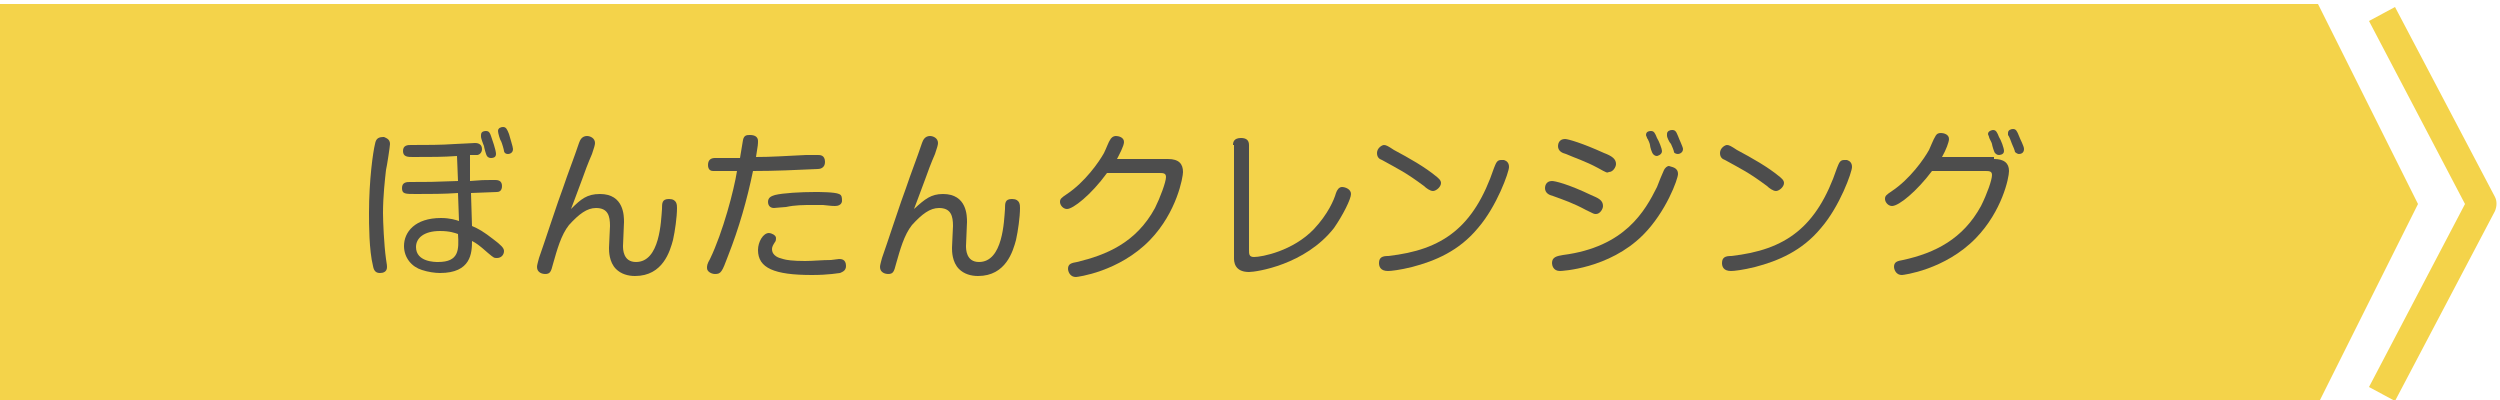 <?xml version="1.0" encoding="utf-8"?>
<!-- Generator: Adobe Illustrator 24.0.2, SVG Export Plug-In . SVG Version: 6.00 Build 0)  -->
<svg version="1.1" id="レイヤー_1" xmlns="http://www.w3.org/2000/svg" xmlns:xlink="http://www.w3.org/1999/xlink" x="0px"
	 y="0px" viewBox="0 0 250 40" style="enable-background:new 0 0 250 40;" xml:space="preserve">
<style type="text/css">
	.st0{fill:#F4D34A;}
	.st1{fill:#4D4D4D;}
</style>
<polygon class="st0" points="231.8,40.4 -0.2,40.4 -0.2,0.4 231.8,0.4 241.8,20.4 "/>
<path class="st0" d="M239.5,40.1l-2.6-1.4l9.6-18.3l-9.6-18.3l2.6-1.4l10,19c0.2,0.4,0.2,0.9,0,1.4L239.5,40.1z"/>
<g>
	<path class="st1" d="M39,14.4c0,0.2-0.3,2.2-0.4,2.6c-0.1,0.9-0.3,2.6-0.3,4.3c0,0.8,0.1,3.2,0.3,4.6c0.1,0.6,0.1,0.7,0.1,0.8
		c0,0.5-0.4,0.6-0.7,0.6c-0.3,0-0.6-0.1-0.7-0.7c-0.4-1.6-0.4-4.2-0.4-5.3c0-3.3,0.4-6.1,0.6-6.9c0.1-0.6,0.4-0.7,0.9-0.7
		C38.6,13.8,39,13.9,39,14.4z M47,18.1c1.3-0.1,1.3-0.1,2.1-0.1c0.2,0,0.4,0,0.4,0c0.2,0,0.7,0,0.7,0.6c0,0.5-0.3,0.6-0.5,0.6
		c-0.2,0-2.5,0.1-2.6,0.1l0.1,3.3c0.7,0.3,1.2,0.6,2.1,1.3c0.8,0.6,1.1,0.9,1.1,1.2c0,0.4-0.3,0.7-0.7,0.7c-0.3,0-0.3,0-0.9-0.5
		c-0.9-0.8-1.2-1-1.6-1.2c0,1.2-0.1,3.2-3.2,3.2c-0.5,0-1.2-0.1-1.8-0.3c-1-0.3-1.8-1.2-1.8-2.4c0-1.4,1.1-2.8,3.7-2.8
		c0.9,0,1.5,0.2,1.8,0.3l-0.1-2.8c-1.4,0.1-2.8,0.1-4.2,0.1c-1.1,0-1.4,0-1.4-0.6s0.5-0.6,0.8-0.6c1.8,0,2.2,0,4.8-0.1l-0.1-2.5
		c-1.4,0.1-2.5,0.1-4.4,0.1c-0.5,0-1,0-1-0.6c0-0.6,0.5-0.6,0.8-0.6c1.5,0,3,0,4.4-0.1c0.3,0,1.8-0.1,2-0.1c0.1,0,0.7,0,0.7,0.6
		c0,0.4-0.3,0.6-0.5,0.6c-0.1,0-0.6,0-0.7,0L47,18.1z M44,23.1c-1.6,0-2.4,0.7-2.4,1.6c0,1.5,1.9,1.5,2.2,1.5c2.1,0,2.1-1.2,2-2.8
		C45.5,23.3,45,23.1,44,23.1z M48.1,13.7c0-0.1,0-0.2,0-0.2c0-0.4,0.4-0.4,0.5-0.4c0.3,0,0.4,0.2,0.5,0.5s0.5,1.4,0.5,1.8
		c0,0.4-0.4,0.4-0.5,0.4c-0.3,0-0.4-0.2-0.4-0.2c-0.1-0.1-0.3-0.9-0.3-1C48.3,14.4,48.1,13.8,48.1,13.7z M49.8,13.1
		c0-0.3,0.3-0.4,0.5-0.4c0.3,0,0.4,0.2,0.6,0.7c0.1,0.4,0.4,1.3,0.4,1.5c0,0.5-0.5,0.5-0.5,0.5c-0.3,0-0.4-0.2-0.4-0.3
		c0-0.1-0.2-0.8-0.3-1C50,14,49.8,13.3,49.8,13.1z"/>
	<path class="st1" d="M60,19.4c2.4,0,2.4,2.2,2.4,2.8c0,0.4-0.1,2-0.1,2.4c0,0.3,0,1.6,1.3,1.6c2.4,0,2.5-4.1,2.6-5.3
		c0-0.6,0-1,0.7-1c0.8,0,0.8,0.6,0.8,0.9c0,0.9-0.2,2.3-0.4,3.2c-0.3,1.1-1,3.6-3.8,3.6c-0.7,0-1.4-0.2-1.9-0.7
		c-0.7-0.7-0.7-1.8-0.7-2.1c0-0.4,0.1-1.9,0.1-2.2c0-1-0.2-1.8-1.4-1.8c-0.9,0-1.7,0.6-2.7,1.7c-0.8,1-1.2,2.5-1.6,3.9
		c-0.2,0.8-0.3,1-0.8,1c-0.2,0-0.8-0.1-0.8-0.7c0-0.2,0.1-0.5,0.2-0.9c0.4-1.1,2-6,2.4-7c0.5-1.5,1.1-3,1.6-4.5
		c0.1-0.3,0.3-0.7,0.8-0.7c0.3,0,0.8,0.2,0.8,0.7c0,0.2-0.1,0.5-0.3,1.1c-0.4,0.9-0.8,2-0.9,2.3c-0.9,2.4-1,2.7-1.2,3.2
		C58.1,19.9,58.7,19.4,60,19.4z"/>
	<path class="st1" d="M74.3,14c0.1-0.5,0.4-0.5,0.7-0.5c0.5,0,0.8,0.2,0.8,0.6c0,0.3,0,0.4-0.2,1.6c1.5,0,2.9-0.1,5-0.2
		c0.2,0,1.1,0,1.2,0c0.2,0,0.7,0,0.7,0.7c0,0.6-0.5,0.7-0.7,0.7c-2.2,0.1-4.3,0.2-6.5,0.2c-0.6,2.9-1.4,5.7-2.5,8.5
		c-0.6,1.6-0.7,1.8-1.3,1.8c-0.3,0-0.8-0.2-0.8-0.6c0-0.2,0-0.4,0.3-0.9c1.3-2.7,2.4-6.9,2.7-8.8c-0.8,0-2.2,0-2.4,0
		c-0.2,0-0.5-0.1-0.5-0.6c0-0.6,0.4-0.7,0.7-0.7c0.2,0,1,0,1.2,0c0.6,0,1,0,1.3,0C74.1,15.3,74.2,14.5,74.3,14z M84,27.3
		c-0.1,0-1.1,0.2-2.8,0.2c-3.8,0-5.4-0.7-5.4-2.5c0-0.8,0.5-1.7,1.1-1.7c0.2,0,0.7,0.2,0.7,0.5c0,0.1,0,0.3-0.1,0.4
		c-0.2,0.3-0.3,0.5-0.3,0.7c0,0.7,0.7,0.9,1.1,1c0.3,0.1,1,0.2,2.2,0.2c0.8,0,1.7-0.1,2.6-0.1c0.1,0,0.7-0.1,0.8-0.1
		c0.2,0,0.7,0,0.7,0.7C84.6,27.1,84.2,27.2,84,27.3z M83.5,20.6c-0.1,0-0.4,0-1.2-0.1c-0.5,0-1,0-1.1,0c-0.8,0-1.7,0-2.6,0.2
		c-0.2,0-1.1,0.1-1.2,0.1c-0.5,0-0.6-0.4-0.6-0.6c0-0.5,0.4-0.6,0.7-0.7c0.8-0.2,2.6-0.3,4-0.3c0.4,0,2,0,2.4,0.2
		c0.3,0.1,0.3,0.4,0.3,0.7C84.2,20.1,84.2,20.6,83.5,20.6z"/>
	<path class="st1" d="M94.3,19.4c2.4,0,2.4,2.2,2.4,2.8c0,0.4-0.1,2-0.1,2.4c0,0.3,0,1.6,1.3,1.6c2.4,0,2.5-4.1,2.6-5.3
		c0-0.6,0-1,0.7-1c0.8,0,0.8,0.6,0.8,0.9c0,0.9-0.2,2.3-0.4,3.2c-0.3,1.1-1,3.6-3.8,3.6c-0.7,0-1.4-0.2-1.9-0.7
		c-0.7-0.7-0.7-1.8-0.7-2.1c0-0.4,0.1-1.9,0.1-2.2c0-1-0.2-1.8-1.4-1.8c-0.9,0-1.7,0.6-2.7,1.7c-0.8,1-1.2,2.5-1.6,3.9
		c-0.2,0.8-0.3,1-0.8,1c-0.2,0-0.8-0.1-0.8-0.7c0-0.2,0.1-0.5,0.2-0.9c0.4-1.1,2-6,2.4-7c0.5-1.5,1.1-3,1.6-4.5
		c0.1-0.3,0.3-0.7,0.8-0.7c0.3,0,0.8,0.2,0.8,0.7c0,0.2-0.1,0.5-0.3,1.1c-0.4,0.9-0.8,2-0.9,2.3c-0.9,2.4-1,2.7-1.2,3.2
		C92.5,19.9,93.1,19.4,94.3,19.4z"/>
	<path class="st1" d="M116.8,15.9c1.1,0,1.5,0.5,1.5,1.3c0,0.5-0.6,4-3.3,6.8c-3.1,3.2-7.3,3.7-7.4,3.7c-0.7,0-0.8-0.7-0.8-0.8
		c0-0.5,0.3-0.6,0.9-0.7c2.9-0.7,5.9-1.9,7.8-5.4c0.5-1,1.1-2.6,1.1-3.1c0-0.4-0.3-0.4-0.7-0.4h-5.2c-1.6,2.2-3.4,3.6-4,3.6
		c-0.4,0-0.7-0.4-0.7-0.7c0-0.3,0.1-0.4,0.7-0.8c1.8-1.2,3.2-3.2,3.7-4.1c0.2-0.4,0.5-1.2,0.6-1.3c0.1-0.2,0.3-0.4,0.6-0.4
		c0.2,0,0.8,0.1,0.8,0.6c0,0.4-0.5,1.3-0.7,1.7H116.8z"/>
	<path class="st1" d="M123.3,14.5c0-0.3,0.1-0.7,0.8-0.7c0.5,0,0.8,0.2,0.8,0.7V25c0,0.4,0,0.7,0.5,0.7c0.8,0,3.9-0.6,6-2.8
		c1.4-1.5,2-2.9,2.2-3.6c0.1-0.3,0.3-0.6,0.6-0.6c0.3,0,0.9,0.2,0.9,0.7c0,0.5-0.8,2.1-1.7,3.4c-2.9,3.7-7.8,4.4-8.5,4.4
		c-1.5,0-1.5-1.1-1.5-1.4V14.5z"/>
	<path class="st1" d="M139.4,15c1.5,0.8,3.1,1.7,4.3,2.7c0.1,0.1,0.4,0.3,0.4,0.6c0,0.4-0.5,0.8-0.8,0.8c-0.3,0-0.7-0.3-0.9-0.5
		c-1.9-1.4-2.4-1.6-4.2-2.6c-0.3-0.1-0.5-0.3-0.5-0.7c0-0.5,0.5-0.8,0.7-0.8S138.8,14.6,139.4,15z M150.9,16.7
		c0,0.5-1.2,3.9-3.1,6.1c-1.9,2.3-4.3,3.3-6.6,3.9c-1.2,0.3-2.1,0.4-2.4,0.4c-0.8,0-0.9-0.5-0.9-0.8c0-0.6,0.4-0.7,0.9-0.7
		c5.5-0.6,8.6-2.9,10.6-8.8c0.2-0.5,0.3-0.8,0.7-0.8c0.1,0,0.3,0,0.3,0C150.7,16.1,150.9,16.3,150.9,16.7z"/>
	<path class="st1" d="M158.6,21c-1.3-0.7-2.2-1-3.3-1.4c-0.4-0.1-0.8-0.3-0.8-0.8c0-0.2,0.1-0.7,0.7-0.7c0.3,0,1.6,0.3,3.9,1.4
		c0.7,0.3,1.2,0.5,1.2,1.1c0,0.3-0.3,0.8-0.7,0.8C159.4,21.4,159.4,21.4,158.6,21z M167.8,17.4c0,0.5-1.2,3.8-3.5,6.1
		c-3.4,3.4-8.2,3.6-8.3,3.6c-0.7,0-0.8-0.6-0.8-0.8c0-0.6,0.5-0.7,1.1-0.8c6.2-0.8,8.2-4.4,9.4-6.8c0.1-0.3,0.6-1.5,0.7-1.7
		c0.1-0.2,0.3-0.4,0.5-0.4C167.1,16.7,167.8,16.7,167.8,17.4z M159.8,16.8c-1.3-0.7-2.3-1-3.2-1.4c-0.4-0.1-0.8-0.3-0.8-0.8
		c0-0.2,0.1-0.7,0.7-0.7c0.3,0,1.7,0.4,3.9,1.4c0.8,0.3,1.2,0.6,1.2,1.1c0,0.3-0.3,0.8-0.7,0.8C160.7,17.3,160.7,17.3,159.8,16.8z
		 M164.7,13.8c0-0.1-0.1-0.2-0.1-0.3c0-0.4,0.4-0.4,0.5-0.4c0.3,0,0.4,0.2,0.6,0.7c0.2,0.3,0.5,1.1,0.5,1.3c0,0.4-0.5,0.5-0.5,0.5
		c-0.2,0-0.3-0.1-0.4-0.2c-0.1-0.1-0.3-0.7-0.3-0.9C165,14.4,164.8,13.9,164.7,13.8z M166.7,13.6c0-0.1,0-0.2,0-0.2
		c0-0.3,0.3-0.4,0.5-0.4c0.3,0,0.4,0.1,0.6,0.6c0.1,0.3,0.5,1.1,0.5,1.3c0,0.4-0.4,0.5-0.5,0.5c-0.2,0-0.4-0.1-0.4-0.2
		c0-0.1-0.2-0.6-0.3-0.8C166.9,14.2,166.7,13.7,166.7,13.6z"/>
	<path class="st1" d="M173.7,15c1.5,0.8,3.1,1.7,4.3,2.7c0.1,0.1,0.4,0.3,0.4,0.6c0,0.4-0.5,0.8-0.8,0.8c-0.3,0-0.7-0.3-0.9-0.5
		c-1.9-1.4-2.4-1.6-4.2-2.6c-0.3-0.1-0.5-0.3-0.5-0.7c0-0.5,0.5-0.8,0.7-0.8S173.1,14.6,173.7,15z M185.2,16.7
		c0,0.5-1.2,3.9-3.1,6.1c-1.9,2.3-4.3,3.3-6.6,3.9c-1.2,0.3-2.1,0.4-2.4,0.4c-0.8,0-0.9-0.5-0.9-0.8c0-0.6,0.4-0.7,0.9-0.7
		c5.5-0.6,8.6-2.9,10.6-8.8c0.2-0.5,0.3-0.8,0.7-0.8c0.1,0,0.3,0,0.3,0C185,16.1,185.2,16.3,185.2,16.7z"/>
	<path class="st1" d="M199.4,15.9c1,0,1.5,0.4,1.5,1.2c0,0.7-0.7,4-3.3,6.7c-3.1,3.2-7.3,3.7-7.4,3.7c-0.7,0-0.8-0.7-0.8-0.8
		c0-0.5,0.3-0.6,0.9-0.7c3.2-0.7,6-2.1,7.8-5.4c0.6-1.2,1.1-2.6,1.1-3.1c0-0.4-0.3-0.4-0.7-0.4h-5.3c-1.5,2-3.3,3.5-4,3.5
		c-0.4,0-0.7-0.4-0.7-0.7c0-0.3,0.1-0.4,0.7-0.8c1.8-1.2,3.2-3.2,3.7-4.1c0.1-0.2,0.5-1.2,0.6-1.3c0.1-0.2,0.2-0.4,0.6-0.4
		c0.2,0,0.8,0.1,0.8,0.6c0,0.3-0.3,1.1-0.7,1.8H199.4z M198.9,13.7c0-0.1-0.1-0.2-0.1-0.3c0-0.3,0.4-0.4,0.5-0.4
		c0.3,0,0.4,0.2,0.6,0.7c0.2,0.3,0.5,1.1,0.5,1.4c0,0.4-0.5,0.4-0.5,0.4c-0.2,0-0.3-0.1-0.4-0.2c-0.1-0.1-0.3-0.8-0.3-0.9
		S198.9,13.8,198.9,13.7z M200.8,13.5c0-0.1,0-0.2,0-0.2c0-0.3,0.3-0.4,0.5-0.4c0.3,0,0.4,0.2,0.6,0.7c0.1,0.3,0.5,1,0.5,1.3
		c0,0.4-0.3,0.5-0.5,0.5c-0.2,0-0.4-0.2-0.4-0.2c0-0.1-0.2-0.6-0.3-0.8C201.1,14.1,200.9,13.6,200.8,13.5z"/>
</g>
</svg>

